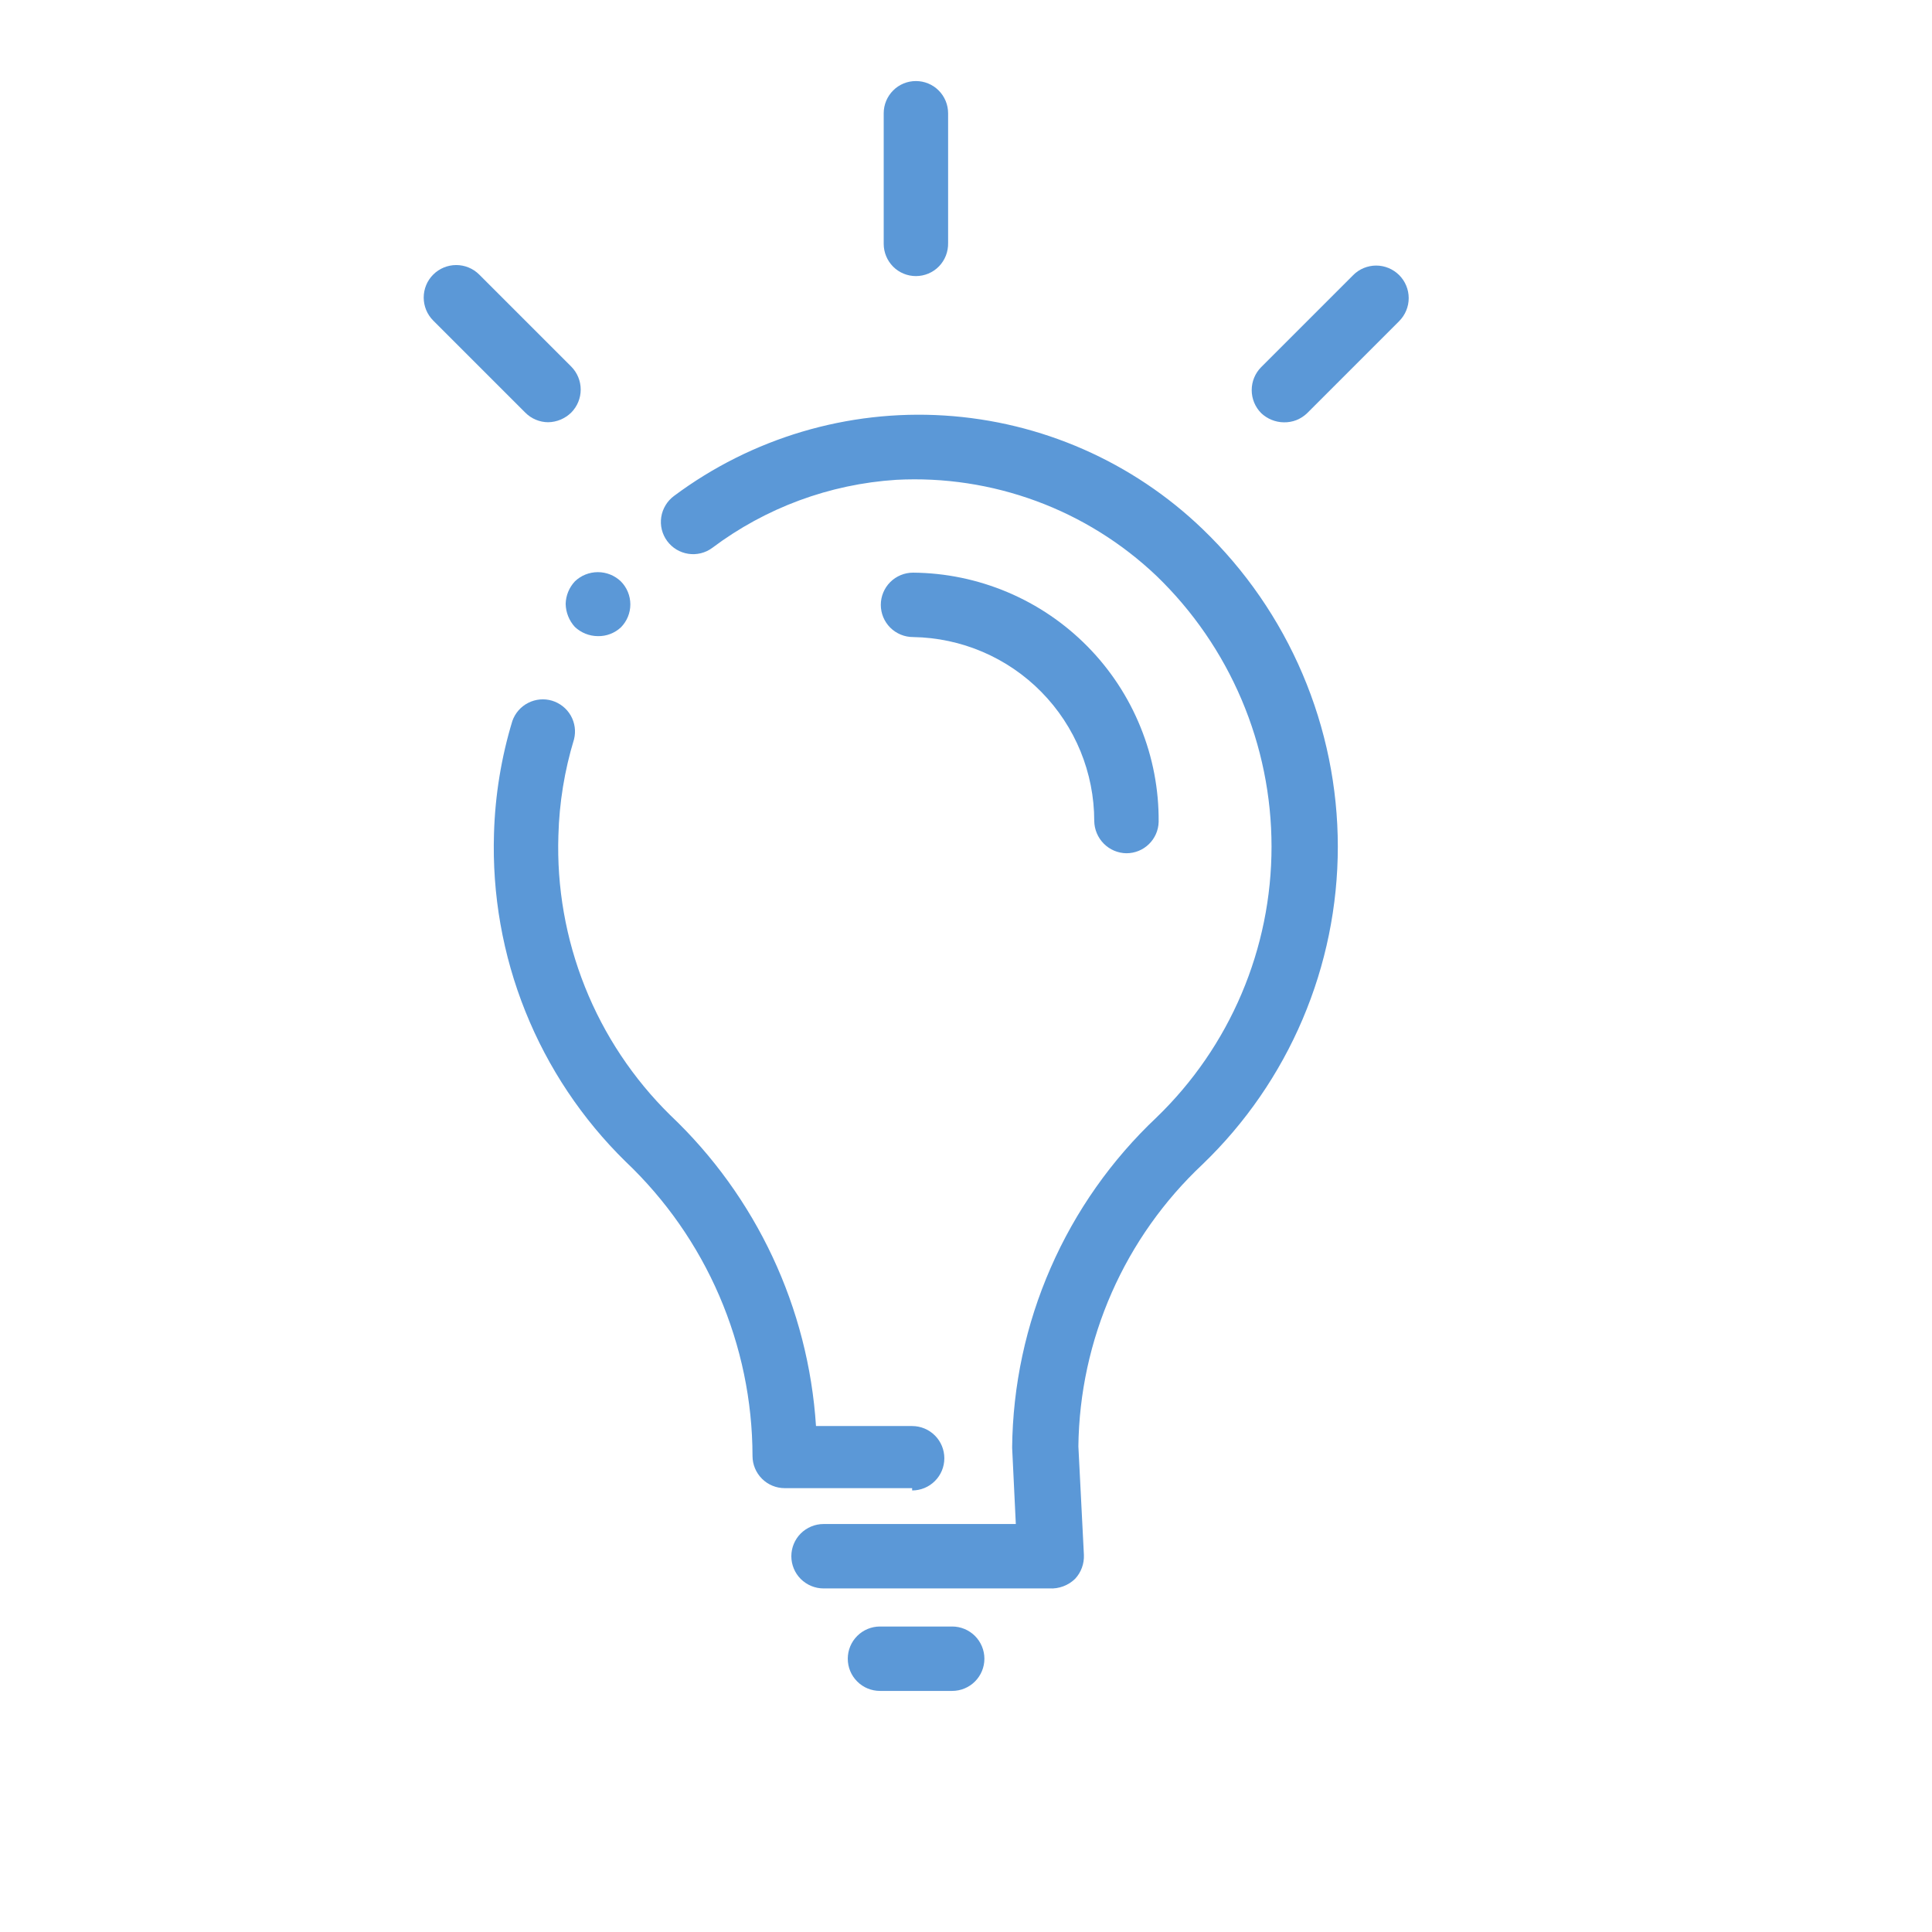 <svg width="42" height="42" viewBox="0 0 42 42" fill="none" xmlns="http://www.w3.org/2000/svg">
<path d="M12.997 13.829C12.811 13.828 12.633 13.757 12.497 13.629C12.372 13.492 12.301 13.315 12.297 13.129C12.301 12.947 12.372 12.773 12.497 12.639C12.631 12.51 12.81 12.438 12.997 12.438C13.183 12.438 13.363 12.51 13.497 12.639C13.629 12.772 13.703 12.952 13.703 13.139C13.703 13.327 13.629 13.506 13.497 13.639C13.361 13.765 13.182 13.833 12.997 13.829Z" fill="#5B98D7"/>
<path d="M19.829 32.351H17.059C16.874 32.351 16.696 32.278 16.564 32.146C16.433 32.015 16.359 31.837 16.359 31.651C16.357 30.453 16.11 29.268 15.636 28.168C15.162 27.068 14.469 26.076 13.599 25.251C12.655 24.326 11.913 23.214 11.421 21.987C10.928 20.759 10.697 19.443 10.739 18.121C10.763 17.291 10.897 16.466 11.139 15.671C11.199 15.502 11.322 15.361 11.482 15.28C11.642 15.198 11.828 15.181 12 15.232C12.172 15.284 12.319 15.4 12.408 15.556C12.497 15.712 12.523 15.897 12.479 16.071C12.272 16.75 12.158 17.453 12.139 18.161C12.102 19.288 12.299 20.41 12.717 21.456C13.135 22.503 13.766 23.451 14.569 24.241C16.441 26.014 17.573 28.429 17.739 31.001H19.829C20.015 31.001 20.193 31.075 20.324 31.206C20.456 31.338 20.529 31.516 20.529 31.701C20.529 31.887 20.456 32.065 20.324 32.196C20.193 32.328 20.015 32.401 19.829 32.401V32.351Z" fill="#5B98D7"/>
<path d="M22.813 34.531H17.903C17.718 34.531 17.54 34.457 17.408 34.326C17.277 34.195 17.203 34.017 17.203 33.831C17.203 33.645 17.277 33.467 17.408 33.336C17.54 33.205 17.718 33.131 17.903 33.131H22.083L22.003 31.471C22.016 30.125 22.301 28.794 22.841 27.561C23.38 26.327 24.163 25.215 25.143 24.291C25.933 23.528 26.562 22.614 26.991 21.603C27.421 20.592 27.642 19.505 27.642 18.406C27.642 17.308 27.421 16.22 26.991 15.209C26.562 14.198 25.933 13.284 25.143 12.521C24.391 11.806 23.502 11.252 22.529 10.893C21.555 10.534 20.519 10.376 19.483 10.431C18.034 10.524 16.644 11.039 15.483 11.911C15.409 11.966 15.325 12.005 15.235 12.027C15.146 12.049 15.053 12.053 14.962 12.039C14.871 12.025 14.784 11.993 14.705 11.946C14.626 11.898 14.558 11.835 14.503 11.761C14.449 11.687 14.409 11.603 14.387 11.513C14.365 11.424 14.361 11.331 14.375 11.24C14.389 11.149 14.421 11.062 14.469 10.983C14.516 10.904 14.579 10.836 14.653 10.781C16.343 9.521 18.426 8.901 20.53 9.033C22.634 9.165 24.624 10.04 26.143 11.501C27.073 12.395 27.812 13.467 28.317 14.654C28.822 15.84 29.083 17.116 29.083 18.406C29.083 19.696 28.822 20.972 28.317 22.158C27.812 23.345 27.073 24.417 26.143 25.311C25.304 26.099 24.632 27.047 24.168 28.101C23.704 29.154 23.457 30.29 23.443 31.441L23.563 33.801C23.567 33.896 23.553 33.991 23.52 34.08C23.488 34.169 23.438 34.251 23.373 34.321C23.3 34.393 23.212 34.449 23.115 34.485C23.019 34.521 22.916 34.537 22.813 34.531Z" fill="#5B98D7"/>
<path d="M20.7 36.759H19.13C18.944 36.759 18.766 36.686 18.635 36.554C18.503 36.423 18.43 36.245 18.43 36.059C18.43 35.874 18.503 35.696 18.635 35.564C18.766 35.433 18.944 35.359 19.13 35.359H20.7C20.885 35.359 21.063 35.433 21.195 35.564C21.326 35.696 21.4 35.874 21.4 36.059C21.4 36.245 21.326 36.423 21.195 36.554C21.063 36.686 20.885 36.759 20.7 36.759Z" fill="#5B98D7"/>
<path d="M24.488 18.549C24.303 18.547 24.127 18.472 23.996 18.341C23.866 18.21 23.791 18.034 23.788 17.849C23.788 16.799 23.375 15.79 22.638 15.042C21.901 14.293 20.899 13.865 19.848 13.849C19.663 13.849 19.485 13.775 19.353 13.644C19.222 13.513 19.148 13.335 19.148 13.149C19.148 12.963 19.222 12.786 19.353 12.654C19.485 12.523 19.663 12.449 19.848 12.449C20.555 12.454 21.253 12.599 21.904 12.874C22.555 13.149 23.145 13.55 23.641 14.053C24.137 14.556 24.529 15.152 24.794 15.807C25.06 16.462 25.194 17.163 25.188 17.869C25.183 18.051 25.107 18.224 24.976 18.351C24.846 18.478 24.671 18.549 24.488 18.549Z" fill="#5B98D7"/>
<path d="M19.911 6.002C19.725 6.002 19.547 5.928 19.416 5.797C19.285 5.665 19.211 5.487 19.211 5.302V2.462C19.211 2.276 19.285 2.098 19.416 1.967C19.547 1.835 19.725 1.762 19.911 1.762C20.096 1.762 20.275 1.835 20.406 1.967C20.537 2.098 20.611 2.276 20.611 2.462V5.282C20.613 5.375 20.597 5.468 20.563 5.556C20.529 5.643 20.478 5.723 20.413 5.79C20.348 5.857 20.27 5.91 20.183 5.947C20.097 5.983 20.005 6.002 19.911 6.002Z" fill="#5B98D7"/>
<path d="M27.907 9.181C27.724 9.178 27.549 9.106 27.417 8.981C27.285 8.848 27.211 8.668 27.211 8.481C27.211 8.293 27.285 8.114 27.417 7.981L29.417 5.981C29.482 5.915 29.56 5.863 29.646 5.827C29.732 5.792 29.824 5.773 29.917 5.773C30.01 5.773 30.102 5.792 30.187 5.827C30.273 5.863 30.351 5.915 30.417 5.981C30.482 6.046 30.535 6.124 30.57 6.21C30.606 6.296 30.624 6.388 30.624 6.481C30.624 6.573 30.606 6.665 30.57 6.751C30.535 6.837 30.482 6.915 30.417 6.981L28.417 8.981C28.35 9.046 28.27 9.098 28.182 9.133C28.095 9.167 28.001 9.183 27.907 9.181Z" fill="#5B98D7"/>
<path d="M11.918 9.179C11.825 9.179 11.733 9.16 11.647 9.124C11.561 9.088 11.483 9.035 11.418 8.969L9.418 6.969C9.285 6.836 9.211 6.656 9.211 6.469C9.211 6.281 9.285 6.101 9.418 5.969C9.551 5.836 9.731 5.762 9.918 5.762C10.105 5.762 10.285 5.836 10.418 5.969L12.418 7.969C12.55 8.102 12.624 8.282 12.624 8.469C12.624 8.656 12.55 8.836 12.418 8.969C12.284 9.1 12.105 9.176 11.918 9.179Z" fill="#5B98D7"/>
</svg>
